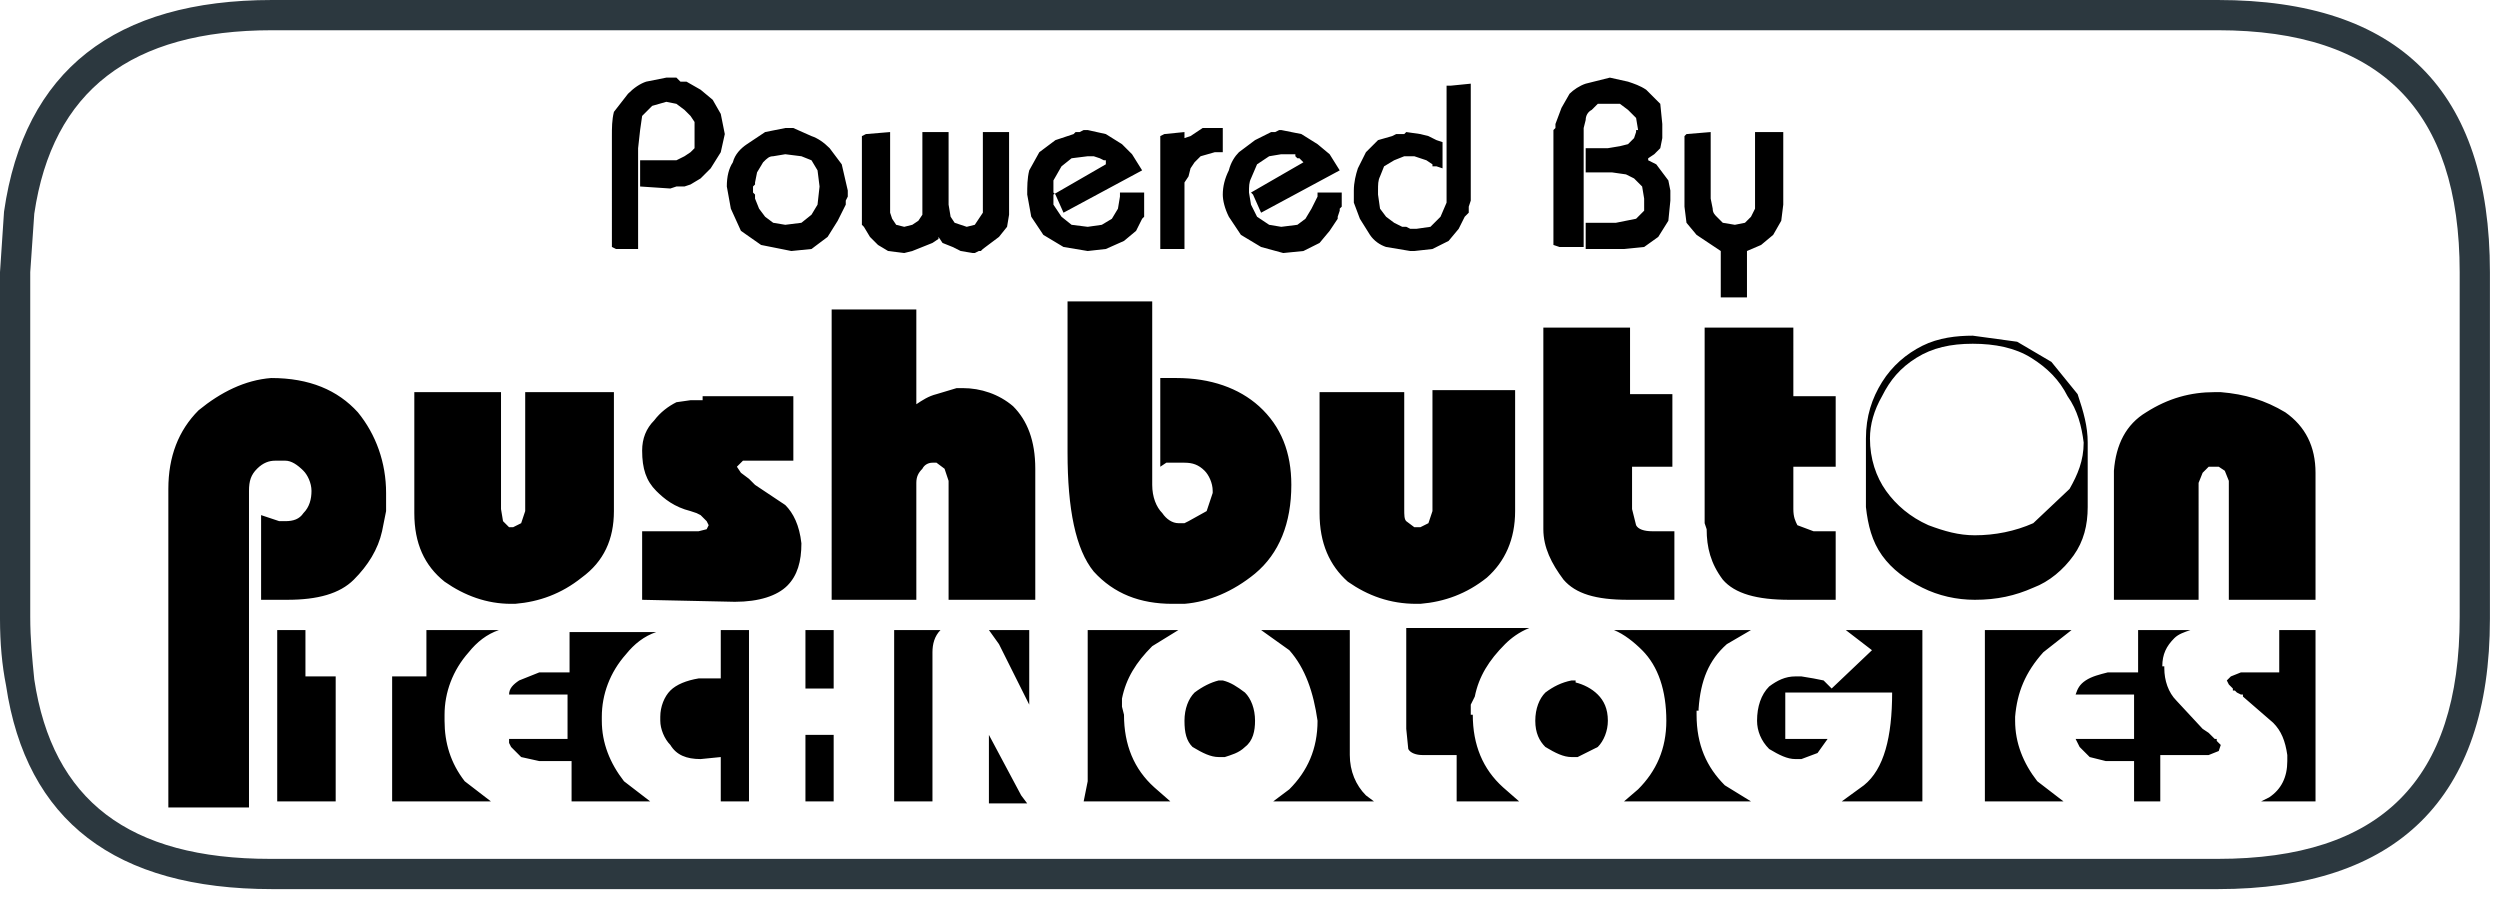 <?xml version="1.0" encoding="utf-8"?>
<!-- Generator: Adobe Illustrator 23.0.1, SVG Export Plug-In . SVG Version: 6.00 Build 0)  -->
<svg version="1.1" id="powered_by" xmlns="http://www.w3.org/2000/svg" xmlns:xlink="http://www.w3.org/1999/xlink" x="0px" y="0px"
	 viewBox="0 0 124 45" style="enable-background:new 0 0 124 45;" xml:space="preserve">
<style type="text/css">
	.st0{fill:#2C383F;}
</style>
<path class="st0" d="M110,44.1H13.5C5.7,44.1,1.3,40.7,0.3,34c-0.2-1-0.3-2.1-0.3-3.3V13.5l0.2-3C1.2,3.5,5.7,0,13.5,0H110
	c9,0,13.5,4.5,13.5,13.5v17.2C123.5,39.6,118.9,44.1,110,44.1z M13.5,1.5c-7,0-10.9,3-11.8,9.1l-0.2,2.9l0,17.1
	c0,1.1,0.1,2.1,0.2,3.1c0.9,6,4.7,8.9,11.7,8.9H110c8.1,0,12-3.9,12-12V13.5c0-8-3.9-12-12-12H13.5z"/>
<g transform="matrix(1, 0, 0, 1, 0.75, 0.75)">
	<path d="M105.7,19.7c1.1-0.7,2.2-1,3.4-1h0.1h0.2c1.2,0.1,2.2,0.4,3.2,1c1,0.7,1.5,1.7,1.5,3V29h-4.3v-5.9l-0.2-0.5l-0.3-0.2h-0.1
		h-0.1H109h-0.2l-0.3,0.3l-0.2,0.5V29h-4.2v-6.4C104.2,21.3,104.7,20.3,105.7,19.7 M102.8,21.2v3.2c0,0.9-0.2,1.7-0.7,2.4
		c-0.5,0.7-1.2,1.3-2,1.6c-0.9,0.4-1.8,0.6-2.9,0.6c-0.9,0-1.8-0.2-2.6-0.6c-0.8-0.4-1.5-0.9-2-1.6c-0.5-0.7-0.7-1.5-0.8-2.4V21
		c0-1.1,0.3-2,0.8-2.8c0.5-0.8,1.2-1.4,2-1.8c0.8-0.4,1.7-0.5,2.5-0.5l2.2,0.3l1.7,1l1.3,1.6C102.6,19.7,102.8,20.4,102.8,21.2
		 M101.8,18.9c-0.4-0.8-1-1.4-1.8-1.9c-0.8-0.5-1.8-0.7-2.9-0.7s-2,0.2-2.8,0.7c-0.8,0.5-1.3,1.1-1.7,1.9C92.2,19.6,92,20.3,92,21
		c0,1,0.3,1.9,0.8,2.6c0.5,0.7,1.2,1.3,2.1,1.7c0.8,0.3,1.5,0.5,2.3,0.5c1,0,2-0.2,2.9-0.6l1.8-1.7c0.4-0.7,0.7-1.4,0.7-2.3
		C102.5,20.4,102.3,19.6,101.8,18.9 M87.7,5.8v3.6l-0.1,0.8l-0.4,0.7l-0.6,0.5l-0.7,0.3v2.3h-1.3v-2.3L84,11.3l-0.6-0.4l-0.5-0.6
		l-0.1-0.8V6l0.1-0.1l1.2-0.1v3.3l0.1,0.5c0,0.2,0.1,0.3,0.2,0.4l0.3,0.3l0.6,0.1l0.5-0.1l0.3-0.3l0.2-0.4l0-0.5V5.8H87.7 M81.7,6.1
		l-0.1,0.5l-0.3,0.3L81,7.1v0.1l0.4,0.2l0.3,0.4L82,8.2l0.1,0.5v0.1h0v0.1v0.3l-0.1,1l-0.5,0.8l-0.7,0.5l-1,0.1h-1.9v-1.3h1.5
		l0.5-0.1l0.5-0.1l0.4-0.4V9.1l-0.1-0.6l-0.4-0.4l-0.4-0.2l-0.7-0.1h-1.3V6.6H79l0.6-0.1L80,6.4l0.3-0.3l0.1-0.3V5.7l0.1,0l-0.1-0.6
		L80,4.7l-0.4-0.3h-0.5h-0.6l-0.3,0.3C78,4.8,77.9,5,77.9,5.2l-0.1,0.4v0.1v0.1v5.7h-1.2l-0.3-0.1V5.8V5.7V5.7l0.1-0.1V5.4l0.3-0.8
		l0.4-0.7c0.2-0.2,0.5-0.4,0.8-0.5l1.2-0.3L80,3.3c0.3,0.1,0.6,0.2,0.9,0.4l0.7,0.7l0.1,1V6.1 M82.3,22.4h-2.1v2.1l0.2,0.8
		c0.1,0.2,0.4,0.3,0.8,0.3h1.1V29H80c-1.6,0-2.6-0.3-3.2-1c-0.6-0.8-1-1.6-1-2.5v-0.3v-0.2v-9.5h4.3v3.3h2.1V22.4 M88.2,18.9h2.1
		v3.5h-2.1v2.1c0,0.4,0.1,0.6,0.2,0.8l0.8,0.3h1.1V29H88c-1.6,0-2.7-0.3-3.3-1c-0.6-0.8-0.8-1.6-0.8-2.5l-0.1-0.3v-0.2v-9.5h4.4
		V18.9 M99.2,34.8V35c0,1.1,0.4,2.1,1.1,3l1.3,1h-3.9v-8.5h4.3l-1.4,1.1C99.7,32.6,99.3,33.6,99.2,34.8L99.2,34.8 M83.4,34.7
		L83.4,34.7c0,1.5,0.5,2.6,1.4,3.5l1.3,0.8h-6.3l0.7-0.6c0.9-0.9,1.4-2,1.4-3.4c0-1.5-0.4-2.7-1.2-3.5c-0.4-0.4-0.9-0.8-1.4-1h6.8
		l-1.2,0.7C84,32,83.6,33,83.5,34.4v0.1l-0.1,0V34.7 M89.2,32.9l0.5,0.1l0.4,0.4l2-1.9l-1.3-1h3.8V39h-4l1.1-0.8
		c1-0.8,1.4-2.4,1.4-4.6h-5.3v2.3h2.1l-0.5,0.7l-0.8,0.3h-0.1h-0.1h0h-0.1c-0.4,0-0.8-0.2-1.3-0.5c-0.4-0.4-0.6-0.9-0.6-1.4
		c0-0.7,0.2-1.3,0.6-1.7c0.4-0.3,0.8-0.5,1.3-0.5l0.3,0L89.2,32.9 M114.1,30.5V39h-2.7l0.4-0.2c0.6-0.4,0.9-1,0.9-1.8v-0.3
		c-0.1-0.7-0.3-1.2-0.7-1.6l-1.5-1.3l0-0.1l-0.1,0l-0.2-0.1l-0.1-0.1l-0.1,0l0-0.1l-0.2-0.2l-0.1-0.2l0.2-0.2l0.5-0.2h1.9v-2.1
		H114.1 M105.3,32.5v-2h2.6c-0.3,0.1-0.6,0.2-0.8,0.4c-0.4,0.4-0.6,0.8-0.6,1.4h0.1v0.1c0,0.6,0.2,1.2,0.6,1.6l1.3,1.4l0.3,0.2
		l0.3,0.3l0.1,0V36l0.2,0.2v0l-0.1,0.3l-0.5,0.2l-0.2,0h-0.1h-2.1V39h-1.3v-2h-1.4l-0.8-0.2l-0.5-0.5l-0.1-0.2l-0.1-0.2h2.9v-2.2
		h-2.9c0.1-0.3,0.2-0.5,0.5-0.7c0.3-0.2,0.7-0.3,1.1-0.4h0.2l0.3,0H105.3 M72.2,3.4v5.5v0.3l-0.1,0.3l0,0.3L71.9,10l-0.3,0.6
		l-0.5,0.6l-0.8,0.4l-0.9,0.1h-0.2L68,11.5c-0.3-0.1-0.6-0.3-0.8-0.6l-0.5-0.8l-0.3-0.8V9.1v0V9V8.8V8.7c0-0.4,0.1-0.8,0.2-1.1
		l0.4-0.8l0.6-0.6L68.3,6l0.2-0.1l0.2,0h0.2L69,5.8l0.7,0.1L70.1,6l0.4,0.2l0.3,0.1v1.3l-0.3-0.1h-0.1v0h-0.1l0-0.1L70,7.2l-0.3-0.1
		L69.4,7L69.1,7H69V7h-0.1l-0.5,0.2l-0.5,0.3L67.7,8c-0.1,0.2-0.1,0.4-0.1,0.7v0.2l0.1,0.7l0.3,0.4l0.4,0.3l0.4,0.2h0.2l0.2,0.1h0.1
		h0.2l0.7-0.1l0.5-0.5l0.3-0.7l0-0.8V3.5l0.2,0L72.2,3.4 M62.3,5.8h0.2h0l0.2-0.1h0.1l1,0.2l0.8,0.5l0.6,0.5l0.5,0.8l-3.9,2.1
		l-0.4-0.9l-0.1-0.1l2.6-1.5v0l-0.1-0.1V7.2l-0.1-0.1l-0.1,0l-0.1-0.1l0-0.1h-0.3h-0.4l-0.6,0.1l-0.6,0.4l-0.3,0.7
		c-0.1,0.2-0.1,0.4-0.1,0.7v0l0.1,0.6l0.3,0.6l0.6,0.4l0.6,0.1l0.8-0.1l0.4-0.3l0.3-0.5L64.6,9V8.8l1.2,0v0.3v0.2v0.2l-0.1,0.1
		l0,0.1L65.6,10v0.1l-0.4,0.6l-0.5,0.6l-0.8,0.4l-1,0.1l-1.1-0.3l-1-0.6L60.2,10c-0.2-0.4-0.3-0.8-0.3-1.1c0-0.4,0.1-0.8,0.3-1.2
		c0.1-0.4,0.3-0.7,0.5-0.9l0.8-0.6L62.3,5.8L62.3,5.8L62.3,5.8 M70.1,18.6h4.3v6c0,1.4-0.5,2.5-1.4,3.3c-1,0.8-2.1,1.2-3.3,1.3h-0.1
		h-0.1c-1.3,0-2.4-0.4-3.4-1.1c-0.9-0.8-1.4-1.9-1.4-3.4v-6h4.2v5.8c0,0.3,0,0.5,0.1,0.6l0.4,0.3h0.2v0h0.1l0.4-0.2l0.2-0.6V18.6
		 M63.3,23.3c0,1.9-0.6,3.4-1.8,4.4c-1.1,0.9-2.3,1.4-3.5,1.5h-0.3h-0.3c-1.6,0-2.9-0.5-3.9-1.6c-0.9-1.1-1.3-3.1-1.3-5.9v-7.5h4.2
		v9.1c0,0.6,0.2,1.1,0.5,1.4c0.2,0.3,0.5,0.5,0.8,0.5H58l0.2-0.1l0.9-0.5l0.3-0.9v-0.1c0-0.4-0.2-0.8-0.4-1c-0.3-0.3-0.6-0.4-1-0.4
		h-0.2h-0.1h-0.1h-0.2l-0.3,0l-0.3,0.2V18h0.8c1.7,0,3.1,0.5,4.1,1.4C62.8,20.4,63.3,21.7,63.3,23.3 M57,5.9l1-0.1v0.4l0-0.1L58.3,6
		l0.3-0.2l0.3-0.2h0.5h0.5v1.2h-0.4L58.8,7l-0.3,0.3l-0.2,0.3L58.2,8L58,8.3v0.2l0,0.3v0.2v2.6h-1.2V6L57,5.9 M52.6,5.8h0.2h0
		L53,5.7h0.2l0.9,0.2l0.8,0.5l0.5,0.5l0.5,0.8L52,9.8l-0.4-0.9l-0.1-0.1l0,0.6l0.4,0.6l0.5,0.4l0.8,0.1l0.7-0.1l0.5-0.3l0.3-0.5
		L54.8,9V8.8l1.2,0V9h0v0.1v0.2l0,0.2l0,0.1l0,0.1V10l-0.1,0.1l-0.3,0.6L55,11.2l-0.9,0.4l-0.9,0.1L52,11.5l-1-0.6L50.4,10l-0.2-1.1
		c0-0.4,0-0.8,0.1-1.2l0.5-0.9l0.8-0.6l0.9-0.3L52.6,5.8L52.6,5.8 M53.8,7.1L53.8,7.1L53.5,7h-0.3l-0.8,0.1l-0.5,0.4l-0.4,0.7l0,0.7
		v0l2.6-1.5V7.3l0-0.1L54,7.2L53.8,7.1L53.8,7.1 M49.3,5.8v4.1l-0.1,0.6L48.8,11l-0.4,0.3L48,11.6h0l-0.1,0.1h-0.1l-0.2,0.1h-0.1
		l-0.6-0.1l-0.4-0.2L46,11.3L45.8,11h0l0,0.1l-0.3,0.2L45,11.5l-0.5,0.2l-0.4,0.1l-0.8-0.1l-0.5-0.3l-0.4-0.4l-0.3-0.5l-0.1-0.1
		l0-0.3V9.8V9.6V6l0.2-0.1l1.2-0.1v3.6v0.4l0.1,0.3l0.2,0.3l0.4,0.1l0.4-0.1l0.3-0.2L45,9.9l0-0.6V5.8h1.3v3.6l0.1,0.6l0.2,0.3
		l0.3,0.1l0.3,0.1l0.4-0.1l0.2-0.3l0.2-0.3V9.2V5.8H49.3 M41.2,9.2l0,0.2l-0.4,0.8l-0.5,0.8l-0.8,0.6l-1,0.1L37,11.4l-1-0.7
		l-0.5-1.1l-0.2-1.1c0-0.5,0.1-0.9,0.3-1.2c0.1-0.4,0.4-0.7,0.7-0.9l0.9-0.6l1-0.2h0.1h0.1h0h0.1h0.1L39.5,6
		c0.3,0.1,0.6,0.3,0.9,0.6L41,7.4l0.3,1.3v0.2v0.1V9L41.2,9.2 M44.7,14.6v4.7c0.3-0.2,0.6-0.4,1-0.5l1-0.3h0.1H47
		c0.9,0,1.8,0.3,2.5,0.9c0.7,0.7,1.1,1.7,1.1,3.1V29h-4.3v-5.9l-0.2-0.6l-0.4-0.3h-0.1h-0.1c-0.2,0-0.4,0.1-0.5,0.3
		c-0.2,0.2-0.3,0.4-0.3,0.7V29h-4.2V14.6H44.7 M55,34.7L55,34.7c0,1.5,0.5,2.7,1.5,3.6l0.8,0.7H53l0.2-1v-7.5h4.5l-1.3,0.8
		c-0.8,0.8-1.3,1.6-1.5,2.6v0.4L55,34.7 M59.7,36.8c-0.4,0-0.8-0.2-1.3-0.5C58.1,36,58,35.6,58,35c0-0.6,0.2-1.1,0.5-1.4
		c0.4-0.3,0.8-0.5,1.2-0.6h0.1h0.1c0.4,0.1,0.7,0.3,1.1,0.6c0.3,0.3,0.5,0.8,0.5,1.4c0,0.5-0.1,1-0.5,1.3c-0.3,0.3-0.7,0.4-1,0.5
		h-0.2H59.7 M50.3,30.5v3.7l-1.5-3l-0.5-0.7H50.3 M40.6,33.4h-1.4v-2.9h1.4V33.4 M45.5,31.6V39h-1.9v-8.5h2.3
		C45.6,30.8,45.5,31.2,45.5,31.6 M48.3,39v-3.3l1.6,3l0.3,0.4H48.3 M40.6,39h-1.4v-3.3h1.4V39 M72.3,34.7L72.3,34.7
		c0,1.5,0.5,2.7,1.5,3.6l0.8,0.7h-3.1v-2.3h-1.7c-0.3,0-0.6-0.1-0.7-0.3l-0.1-1v-5h6.1c-0.5,0.2-0.9,0.5-1.2,0.8
		c-0.8,0.8-1.3,1.6-1.5,2.6l-0.2,0.4V34.7 M77.4,33.1c0.4,0.1,0.8,0.3,1.1,0.6S79,34.4,79,35c0,0.5-0.2,1-0.5,1.3l-1,0.5h-0.2h-0.1
		c-0.4,0-0.8-0.2-1.3-0.5c-0.3-0.3-0.5-0.7-0.5-1.3c0-0.6,0.2-1.1,0.5-1.4c0.4-0.3,0.8-0.5,1.3-0.6H77.4 M63.2,31.5l-1.4-1h4.4v6.2
		c0,0.8,0.3,1.5,0.8,2l0.4,0.3h-5l0.8-0.6c0.9-0.9,1.4-2,1.4-3.4C64.4,33.6,64,32.4,63.2,31.5 M32.3,3.1h0.3l0.2,0L33,3.3l0.3,0
		l0.7,0.4l0.6,0.5L35,4.9l0.2,1L35,6.8l-0.5,0.8L34,8.1l-0.5,0.3l-0.3,0.1L33,8.5h-0.2l-0.3,0.1L31,8.5V7.2h1.2h0.6L33.2,7l0.3-0.2
		l0.2-0.2l0-0.3V6.2V6l0-0.1l0-0.2V5.6V5.4l0-0.1L33.5,5l-0.3-0.3l-0.4-0.3l-0.5-0.1l-0.7,0.2L31.1,5L31,5.7l-0.1,0.9v5h-1.1
		l-0.2-0.1V6c0-0.4,0-0.8,0.1-1.2l0.7-0.9c0.3-0.3,0.6-0.5,0.9-0.6L32.3,3.1 M39,7l-0.8-0.1L37.6,7c-0.2,0-0.3,0.1-0.5,0.3l-0.3,0.5
		l-0.1,0.5v0.1l-0.1,0.1v0.1l0,0.1h0v0.1l0.1,0.1V9l0,0.1l0.2,0.5l0.3,0.4l0.4,0.3l0.6,0.1l0.8-0.1l0.5-0.4l0.3-0.5l0.1-0.9
		l-0.1-0.8l-0.3-0.5L39,7 M29.7,18.6v6c0,1.4-0.5,2.5-1.6,3.3c-1,0.8-2.1,1.2-3.3,1.3h-0.1h-0.1c-1.2,0-2.3-0.4-3.3-1.1
		c-1-0.8-1.5-1.9-1.5-3.4v-6h4.3v5.8l0.1,0.6l0.3,0.3h0.1l0,0h0.1l0.4-0.2l0.2-0.6v-5.9H29.7 M34.1,18.9h4.5v3.2h-2l-0.5,0l-0.3,0.3
		l0.2,0.3l0.4,0.3l0.1,0.1l0.1,0.1l0,0l0.1,0.1l1.5,1c0.4,0.4,0.7,1,0.8,1.9c0,0.9-0.2,1.6-0.7,2.1c-0.5,0.5-1.4,0.8-2.6,0.8
		L31.1,29v-3.4h2.8l0.4-0.1l0.1-0.2l-0.1-0.2L34,24.8l-0.2-0.1l-0.3-0.1c-0.8-0.2-1.3-0.6-1.7-1c-0.5-0.5-0.7-1.1-0.7-2
		c0-0.6,0.2-1.1,0.6-1.5c0.3-0.4,0.7-0.7,1.1-0.9l0.7-0.1H34.1 M9.1,19.6c1.1-0.9,2.3-1.5,3.6-1.6c1.9,0,3.3,0.6,4.3,1.7
		c0.9,1.1,1.4,2.5,1.4,4l0,0.9l-0.2,1c-0.2,0.9-0.7,1.7-1.4,2.4c-0.7,0.7-1.8,1-3.3,1l-0.3,0h-0.4h-0.3h-0.3v-4.2l0.3,0.1l0.3,0.1
		l0.3,0.1h0.3c0.4,0,0.7-0.1,0.9-0.4c0.3-0.3,0.4-0.7,0.4-1.1c0-0.4-0.2-0.8-0.4-1c-0.3-0.3-0.6-0.5-0.9-0.5h0H13h-0.1
		c-0.3,0-0.6,0.1-0.9,0.4c-0.3,0.3-0.4,0.6-0.4,1.1v5.9v0.3v9.5H7.6V23.5C7.6,21.9,8.1,20.6,9.1,19.6 M14.4,30.5v2.3h1.5V39h-2.9
		v-8.5H14.4 M18.9,32.8h1.5v-2.3H24c-0.6,0.2-1.1,0.6-1.5,1.1c-0.8,0.9-1.2,2-1.2,3.1v0.1V35c0,1.1,0.3,2.1,1,3l1.3,1h-4.9V32.8
		 M33.9,32.9H35v-2.4h1.4V39H35v-2.2l-1,0.1c-0.7,0-1.2-0.2-1.5-0.7C32.2,35.9,32,35.4,32,35v-0.2c0-0.5,0.2-1,0.5-1.3
		C32.8,33.2,33.3,33,33.9,32.9 M24.5,35.9h2.9v-2.2h-2.9c0-0.3,0.2-0.5,0.5-0.7l1-0.4h0.3l0.3,0h0.9v-2h4.3
		c-0.6,0.2-1.1,0.6-1.5,1.1c-0.8,0.9-1.2,2-1.2,3.1v0.1V35c0,1.1,0.4,2.1,1.1,3l1.3,1h-3.9v-2H26l-0.9-0.2l-0.5-0.5l-0.1-0.2V35.9"
		/>
</g>
</svg>
